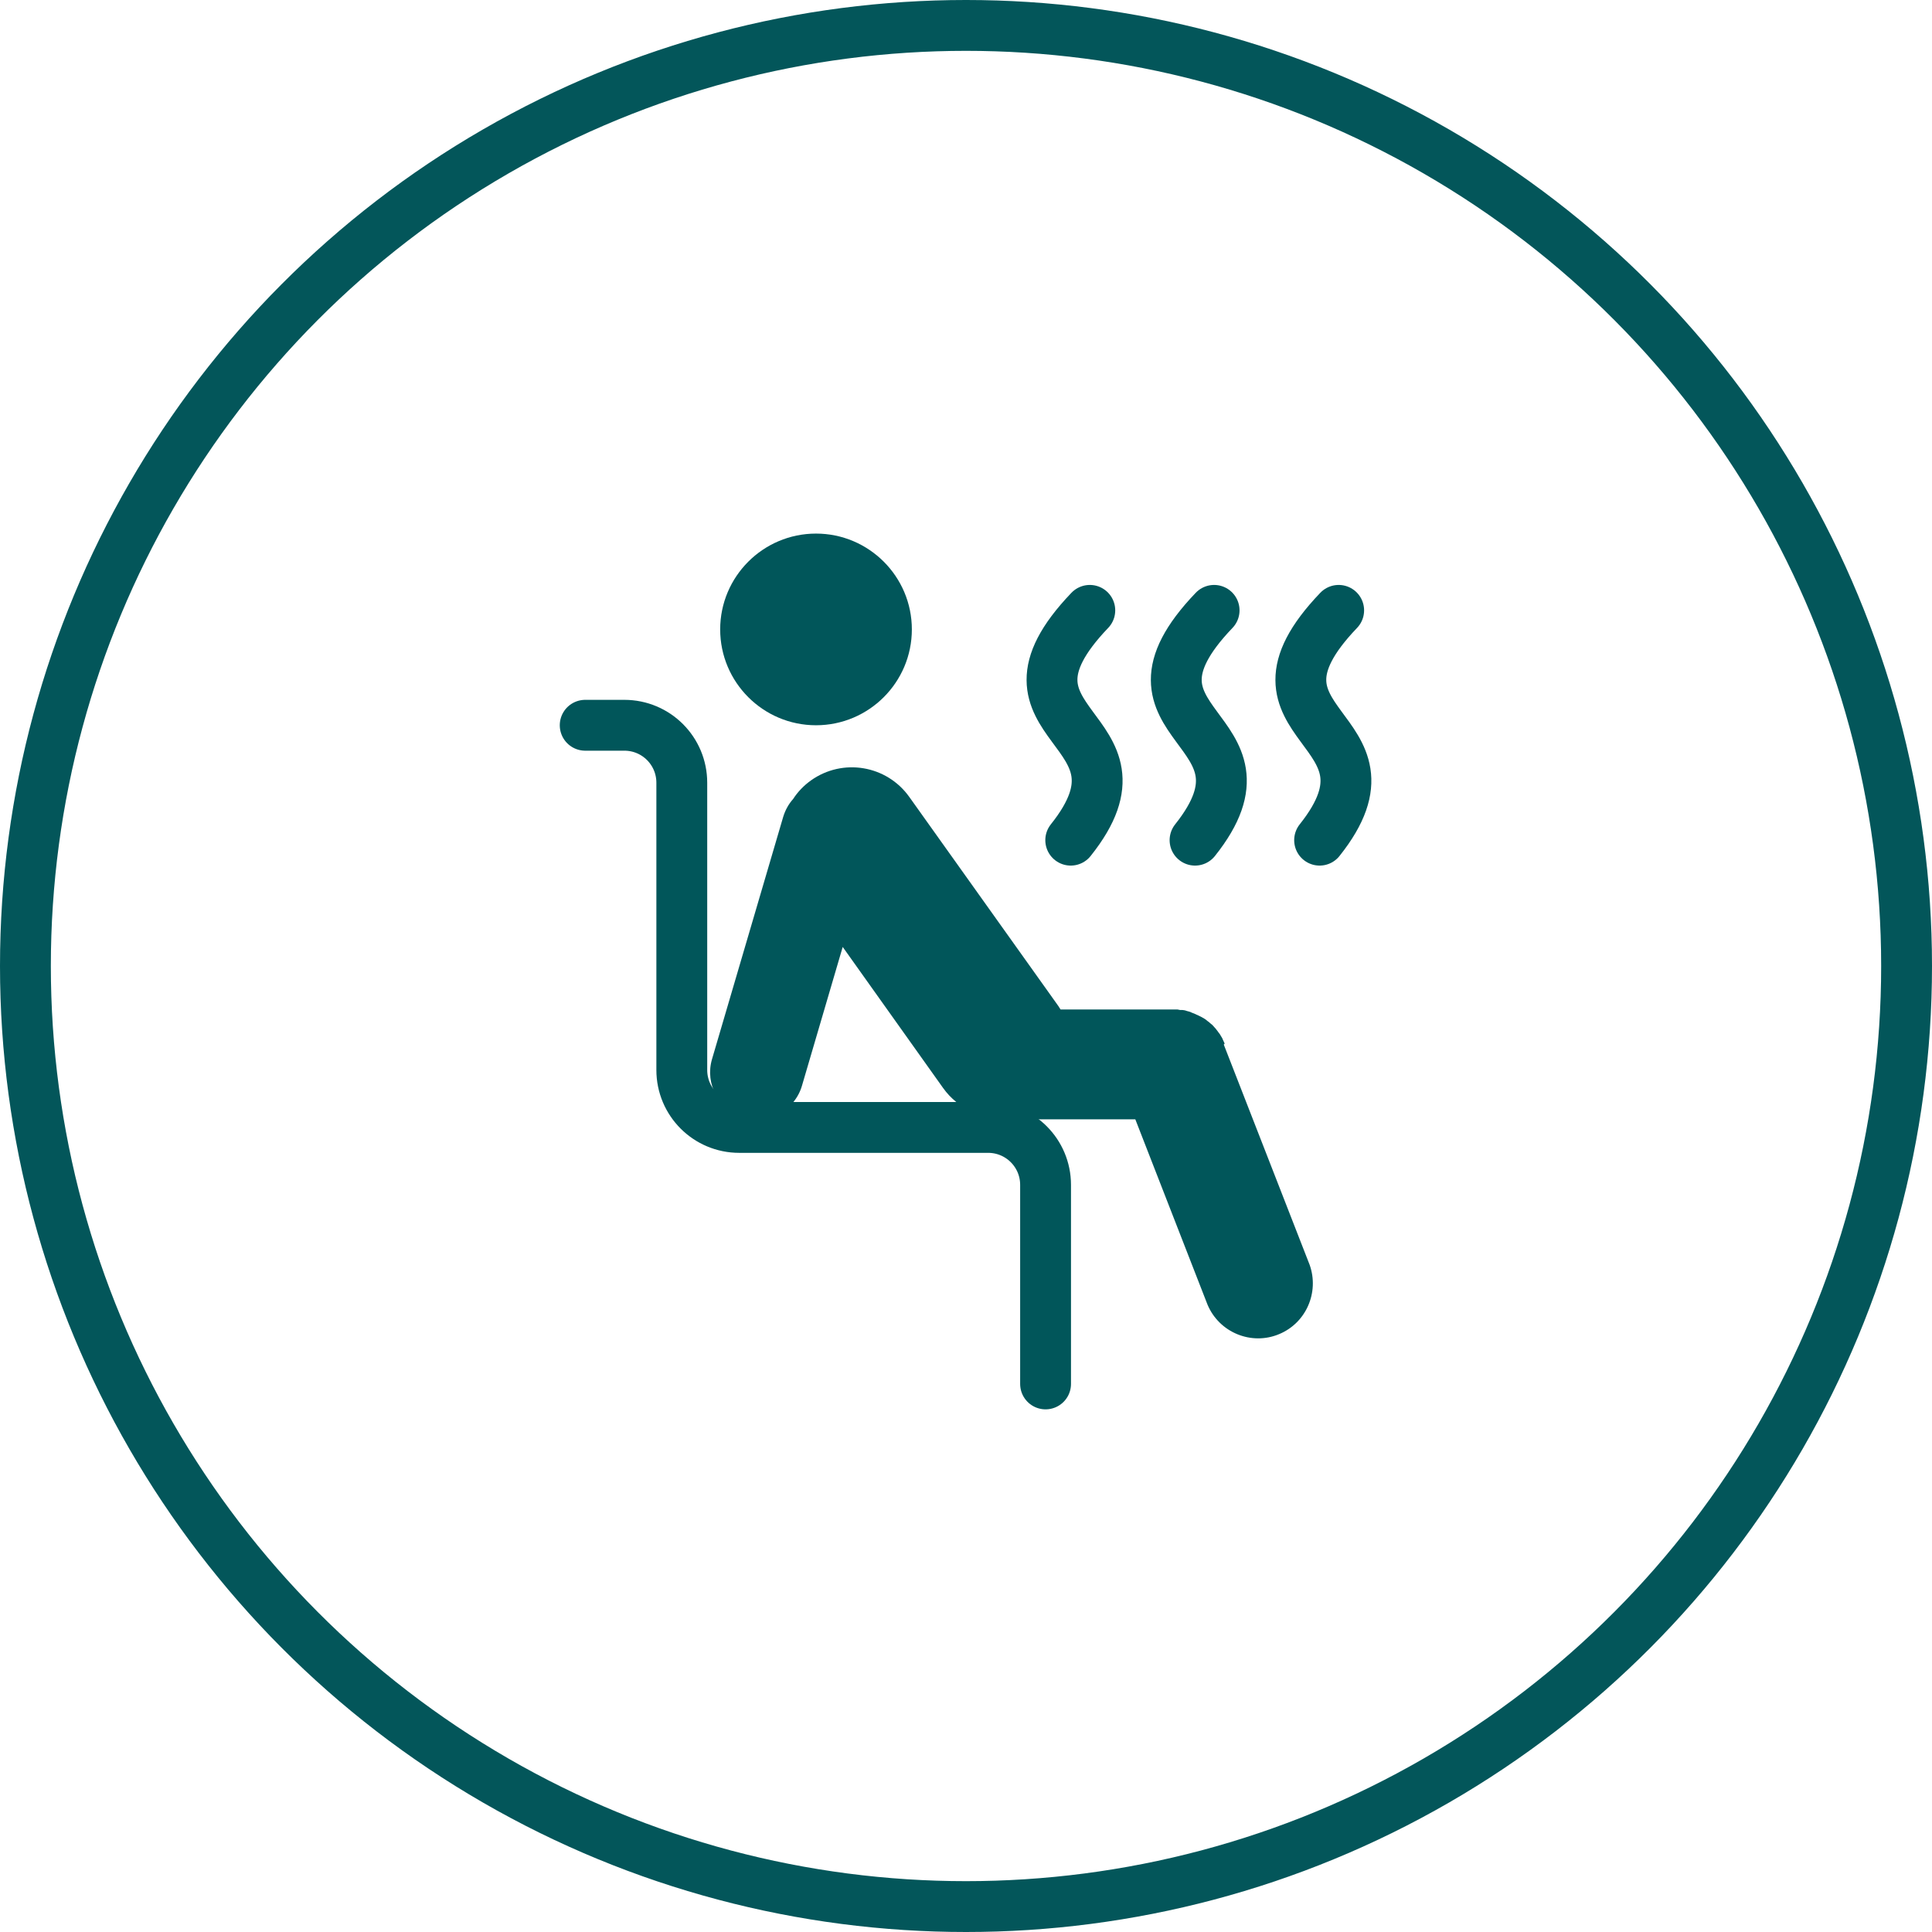 <?xml version="1.0" encoding="UTF-8"?>
<svg id="Layer_1" data-name="Layer 1" xmlns="http://www.w3.org/2000/svg" version="1.1" viewBox="0 0 76 76">
  <defs>
    <style>
      .cls-1 {
        stroke: #01565a;
        stroke-linecap: round;
        stroke-linejoin: round;
      }

      .cls-1, .cls-2 {
        fill: none;
        stroke-width: 2px;
      }

      .cls-2 {
        stroke: #03565a;
      }

      .cls-3 {
        fill: #01565a;
        stroke-width: 0px;
      }
    </style>
  </defs>
  <g id="Group_91" data-name="Group 91">
    <g id="Ellipse_5" data-name="Ellipse 5">
      <circle class="cls-2" cx="38" cy="38" r="37"/>
    </g>
  </g>
  <g id="Group_10821" data-name="Group 10821">
    <g id="Group_10822" data-name="Group 10822">
      <path id="Path_10062" data-name="Path 10062" class="cls-3" d="M35.87,24.76c0,2.08-1.69,3.77-3.77,3.77s-3.77-1.69-3.77-3.77,1.69-3.77,3.77-3.77h0c2.08,0,3.77,1.69,3.77,3.77"/>
      <path id="Path_10063" data-name="Path 10063" class="cls-1" d="M23.02,28.53h1.54c1.25,0,2.26,1.01,2.26,2.26,0,0,0,0,0,0v11.3c0,1.25,1.01,2.26,2.26,2.26,0,0,0,0,0,0h9.79c1.25,0,2.26,1.01,2.26,2.26h0v7.83"/>
      <path id="Path_10064" data-name="Path 10064" class="cls-1" d="M42.12,33.05c3.61-4.52-3.7-4.39.75-9.04"/>
      <path id="Path_10065" data-name="Path 10065" class="cls-1" d="M47.01,33.05c3.6-4.52-3.7-4.39.75-9.04"/>
      <path id="Path_10066" data-name="Path 10066" class="cls-1" d="M51.91,33.05c3.6-4.52-3.7-4.39.75-9.04"/>
      <path id="Path_10067" data-name="Path 10067" class="cls-3" d="M48.17,41.06s0-.01,0-.02c-.02-.04-.04-.09-.06-.13-.01-.02-.02-.05-.03-.07s-.04-.07-.06-.1-.03-.06-.05-.08-.04-.05-.06-.08-.05-.06-.07-.09-.03-.04-.05-.06-.06-.07-.09-.1-.04-.04-.06-.05-.06-.06-.09-.08-.06-.04-.08-.06-.05-.04-.08-.06-.08-.05-.12-.07l-.06-.03s-.1-.05-.15-.07l-.04-.02s-.1-.04-.15-.06l-.04-.02s-.09-.03-.14-.04l-.06-.02s-.08-.02-.12-.02h-.09s-.1-.02-.1-.02c-.04,0-.08,0-.12,0h-4.48s-.06-.09-.09-.14l-5.86-8.22c-.89-1.25-2.62-1.54-3.87-.65-.28.2-.52.45-.7.73-.18.2-.31.44-.39.7l-2.8,9.53c-.29.98.27,2.01,1.25,2.29s2.01-.27,2.29-1.25l1.6-5.45,3.95,5.55c.3.42.7.74,1.17.94.33.19.7.29,1.08.29h5.31l2.84,7.29c.46,1.1,1.73,1.62,2.82,1.16,1.06-.44,1.58-1.64,1.2-2.72l-3.38-8.67Z"/>
    </g>
  </g>
</svg>